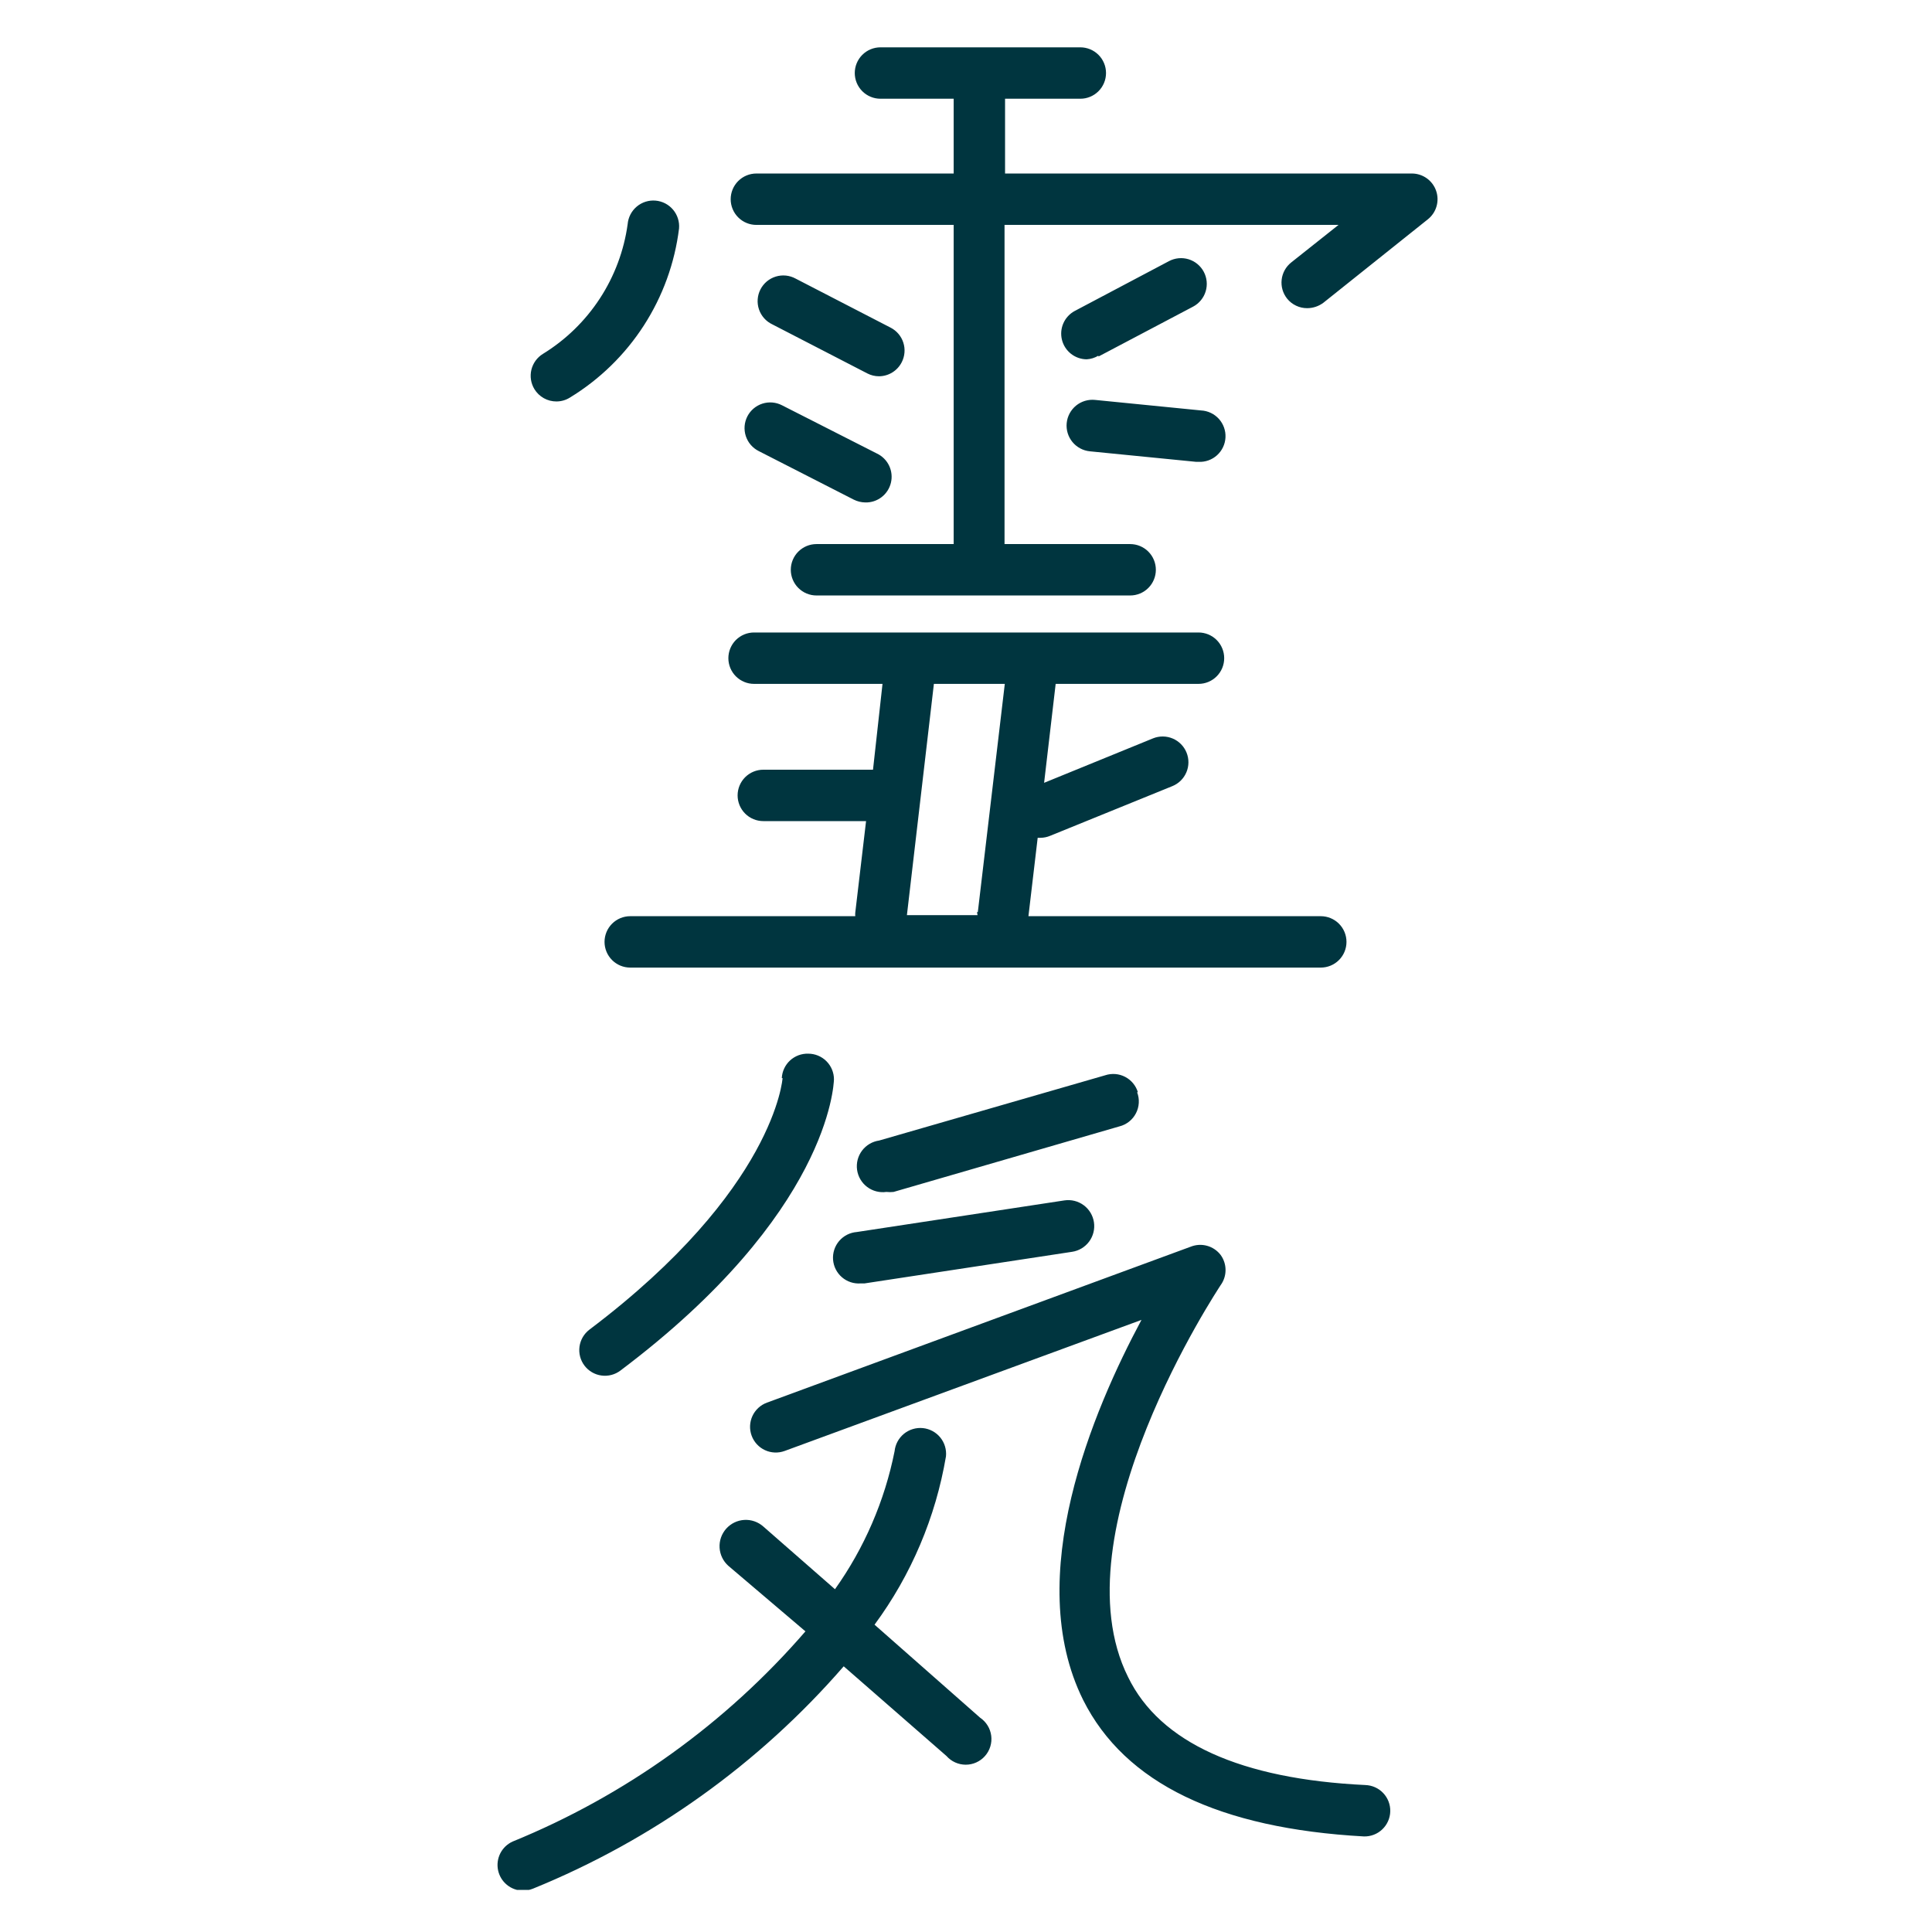 <svg xmlns="http://www.w3.org/2000/svg" xmlns:xlink="http://www.w3.org/1999/xlink" width="1080" viewBox="0 0 810 810" height="1080" preserveAspectRatio="xMidYMid meet"><defs><clipPath id="34edb2e1cc"><path d="M 208 19.844 L 603 19.844 L 603 792.344 L 208 792.344 Z M 208 19.844 " clip-rule="nonzero"></path></clipPath></defs><g clip-path="url(#34edb2e1cc)"><path fill="#00353f" d="M 598.664 91.922 L 554.824 126.938 C 553.844 127.668 552.773 128.23 551.613 128.617 C 550.453 129.004 549.262 129.199 548.039 129.203 C 546.41 129.207 544.859 128.859 543.387 128.16 C 541.914 127.465 540.664 126.48 539.637 125.215 C 539.195 124.66 538.809 124.066 538.48 123.438 C 538.152 122.809 537.891 122.148 537.695 121.469 C 537.496 120.785 537.367 120.09 537.309 119.383 C 537.25 118.672 537.258 117.965 537.34 117.262 C 537.418 116.555 537.566 115.863 537.785 115.188 C 538 114.512 538.281 113.859 538.629 113.238 C 538.973 112.621 539.375 112.039 539.836 111.496 C 540.297 110.957 540.805 110.465 541.363 110.023 L 561.18 94.293 L 421.156 94.293 L 421.156 228.105 L 473.828 228.105 C 474.535 228.105 475.234 228.176 475.93 228.312 C 476.621 228.453 477.297 228.656 477.949 228.926 C 478.602 229.199 479.223 229.531 479.812 229.922 C 480.398 230.316 480.945 230.762 481.445 231.262 C 481.945 231.762 482.391 232.309 482.785 232.895 C 483.176 233.484 483.508 234.105 483.777 234.758 C 484.051 235.41 484.254 236.086 484.391 236.781 C 484.531 237.473 484.598 238.176 484.598 238.883 C 484.598 239.59 484.531 240.289 484.391 240.984 C 484.254 241.676 484.051 242.352 483.777 243.004 C 483.508 243.656 483.176 244.277 482.785 244.867 C 482.391 245.457 481.945 246 481.445 246.5 C 480.945 247 480.398 247.445 479.812 247.84 C 479.223 248.234 478.602 248.566 477.949 248.836 C 477.297 249.105 476.621 249.309 475.93 249.449 C 475.234 249.586 474.535 249.656 473.828 249.656 L 342.316 249.656 C 341.605 249.656 340.906 249.586 340.215 249.449 C 339.52 249.309 338.848 249.105 338.191 248.836 C 337.539 248.566 336.918 248.234 336.332 247.84 C 335.742 247.445 335.199 247 334.699 246.5 C 334.199 246 333.75 245.457 333.359 244.867 C 332.965 244.277 332.633 243.656 332.363 243.004 C 332.094 242.352 331.887 241.676 331.75 240.984 C 331.613 240.289 331.543 239.59 331.543 238.883 C 331.543 238.176 331.613 237.473 331.75 236.781 C 331.887 236.086 332.094 235.41 332.363 234.758 C 332.633 234.105 332.965 233.484 333.359 232.895 C 333.75 232.309 334.199 231.762 334.699 231.262 C 335.199 230.762 335.742 230.316 336.332 229.922 C 336.918 229.531 337.539 229.199 338.191 228.926 C 338.848 228.656 339.52 228.453 340.215 228.312 C 340.906 228.176 341.605 228.105 342.316 228.105 L 399.832 228.105 L 399.832 94.293 L 317.109 94.293 C 316.402 94.293 315.703 94.223 315.008 94.086 C 314.316 93.949 313.641 93.742 312.988 93.473 C 312.336 93.203 311.715 92.871 311.125 92.477 C 310.539 92.086 309.996 91.637 309.496 91.137 C 308.996 90.637 308.547 90.094 308.156 89.504 C 307.762 88.918 307.43 88.297 307.16 87.641 C 306.891 86.988 306.684 86.316 306.547 85.621 C 306.41 84.926 306.34 84.227 306.34 83.52 C 306.34 82.812 306.41 82.113 306.547 81.418 C 306.684 80.723 306.891 80.051 307.16 79.395 C 307.43 78.742 307.762 78.121 308.156 77.535 C 308.547 76.945 308.996 76.402 309.496 75.902 C 309.996 75.402 310.539 74.953 311.125 74.562 C 311.715 74.168 312.336 73.836 312.988 73.566 C 313.641 73.293 314.316 73.09 315.008 72.953 C 315.703 72.812 316.402 72.746 317.109 72.746 L 399.832 72.746 L 399.832 41.395 L 369.133 41.395 C 368.426 41.395 367.727 41.324 367.031 41.188 C 366.34 41.047 365.664 40.844 365.012 40.574 C 364.359 40.301 363.738 39.969 363.148 39.578 C 362.562 39.184 362.02 38.738 361.52 38.238 C 361.02 37.738 360.57 37.191 360.18 36.605 C 359.785 36.016 359.453 35.395 359.184 34.742 C 358.914 34.09 358.707 33.414 358.57 32.723 C 358.434 32.027 358.363 31.328 358.363 30.617 C 358.363 29.91 358.434 29.211 358.57 28.516 C 358.707 27.824 358.914 27.148 359.184 26.496 C 359.453 25.844 359.785 25.223 360.18 24.633 C 360.57 24.043 361.02 23.5 361.52 23 C 362.02 22.5 362.562 22.055 363.148 21.66 C 363.738 21.266 364.359 20.938 365.012 20.664 C 365.664 20.395 366.34 20.191 367.031 20.051 C 367.727 19.914 368.426 19.844 369.133 19.844 L 452.934 19.844 C 453.641 19.844 454.34 19.914 455.035 20.051 C 455.727 20.191 456.402 20.395 457.055 20.664 C 457.707 20.938 458.328 21.266 458.918 21.66 C 459.504 22.055 460.047 22.5 460.547 23 C 461.047 23.5 461.496 24.043 461.887 24.633 C 462.281 25.223 462.613 25.844 462.883 26.496 C 463.152 27.148 463.359 27.824 463.496 28.516 C 463.633 29.211 463.703 29.91 463.703 30.617 C 463.703 31.328 463.633 32.027 463.496 32.723 C 463.359 33.414 463.152 34.09 462.883 34.742 C 462.613 35.395 462.281 36.016 461.887 36.605 C 461.496 37.191 461.047 37.738 460.547 38.238 C 460.047 38.738 459.504 39.184 458.918 39.578 C 458.328 39.969 457.707 40.301 457.055 40.574 C 456.402 40.844 455.727 41.047 455.035 41.188 C 454.34 41.324 453.641 41.395 452.934 41.395 L 421.375 41.395 L 421.375 72.746 L 591.984 72.746 C 593.098 72.75 594.184 72.926 595.242 73.27 C 596.301 73.613 597.281 74.109 598.188 74.754 C 599.094 75.402 599.879 76.172 600.547 77.062 C 601.211 77.953 601.73 78.926 602.094 79.977 C 602.461 81.027 602.66 82.109 602.691 83.223 C 602.719 84.332 602.582 85.426 602.273 86.496 C 601.969 87.562 601.508 88.562 600.891 89.488 C 600.273 90.414 599.531 91.227 598.664 91.922 Z M 233.312 168.312 C 235.332 168.297 237.199 167.758 238.914 166.695 C 242.023 164.801 245.016 162.738 247.895 160.504 C 250.77 158.273 253.512 155.887 256.121 153.348 C 258.73 150.805 261.188 148.125 263.492 145.309 C 265.801 142.488 267.941 139.551 269.918 136.492 C 271.891 133.434 273.688 130.27 275.309 127.008 C 276.93 123.746 278.359 120.406 279.602 116.98 C 280.844 113.559 281.891 110.078 282.742 106.535 C 283.594 102.992 284.242 99.418 284.691 95.801 C 284.75 95.094 284.742 94.387 284.664 93.68 C 284.586 92.977 284.438 92.285 284.223 91.605 C 284.008 90.93 283.73 90.281 283.387 89.66 C 283.043 89.035 282.645 88.453 282.184 87.91 C 281.727 87.367 281.223 86.875 280.668 86.43 C 280.113 85.988 279.52 85.602 278.891 85.277 C 278.258 84.949 277.602 84.688 276.918 84.492 C 276.238 84.293 275.543 84.164 274.836 84.105 C 274.129 84.047 273.422 84.055 272.715 84.133 C 272.008 84.215 271.32 84.359 270.641 84.574 C 269.965 84.793 269.316 85.07 268.695 85.414 C 268.074 85.758 267.492 86.156 266.949 86.617 C 266.406 87.074 265.914 87.582 265.469 88.137 C 265.027 88.691 264.645 89.285 264.316 89.914 C 263.992 90.547 263.73 91.203 263.531 91.887 C 263.336 92.566 263.207 93.262 263.148 93.969 C 262.766 96.746 262.23 99.488 261.543 102.207 C 260.855 104.922 260.023 107.59 259.039 110.215 C 258.059 112.836 256.938 115.398 255.672 117.898 C 254.406 120.398 253.012 122.82 251.477 125.164 C 249.945 127.508 248.289 129.762 246.508 131.922 C 244.73 134.086 242.836 136.141 240.828 138.094 C 238.82 140.047 236.711 141.883 234.5 143.602 C 232.289 145.32 229.992 146.914 227.605 148.379 C 227.004 148.75 226.445 149.172 225.93 149.652 C 225.414 150.133 224.949 150.656 224.535 151.227 C 224.125 151.797 223.77 152.402 223.477 153.039 C 223.18 153.68 222.949 154.344 222.785 155.027 C 222.621 155.711 222.523 156.406 222.496 157.109 C 222.465 157.812 222.508 158.512 222.613 159.207 C 222.723 159.902 222.898 160.582 223.141 161.246 C 223.383 161.906 223.684 162.539 224.051 163.141 C 224.531 163.934 225.109 164.652 225.777 165.297 C 226.449 165.941 227.188 166.492 228 166.945 C 228.812 167.398 229.668 167.742 230.566 167.973 C 231.469 168.203 232.383 168.316 233.312 168.312 Z M 363.641 156.566 C 365.164 157.348 366.777 157.742 368.488 157.754 C 369.48 157.75 370.457 157.613 371.414 157.34 C 372.371 157.066 373.273 156.668 374.117 156.145 C 374.965 155.621 375.723 154.992 376.395 154.258 C 377.066 153.527 377.625 152.715 378.074 151.828 C 378.391 151.199 378.648 150.547 378.836 149.871 C 379.027 149.195 379.152 148.508 379.207 147.805 C 379.266 147.105 379.25 146.406 379.172 145.707 C 379.09 145.008 378.941 144.324 378.727 143.656 C 378.512 142.984 378.234 142.344 377.895 141.73 C 377.555 141.113 377.156 140.539 376.703 140 C 376.25 139.461 375.75 138.973 375.199 138.535 C 374.652 138.098 374.066 137.715 373.441 137.391 L 333.59 116.812 C 332.957 116.465 332.297 116.184 331.609 115.969 C 330.922 115.754 330.219 115.609 329.504 115.535 C 328.785 115.465 328.07 115.461 327.352 115.531 C 326.637 115.602 325.934 115.746 325.242 115.957 C 324.555 116.168 323.895 116.445 323.262 116.789 C 322.625 117.133 322.035 117.539 321.48 118 C 320.93 118.465 320.43 118.977 319.98 119.543 C 319.531 120.105 319.145 120.707 318.816 121.352 C 318.488 121.992 318.227 122.66 318.031 123.355 C 317.84 124.051 317.715 124.754 317.664 125.477 C 317.609 126.195 317.629 126.91 317.723 127.625 C 317.812 128.34 317.977 129.039 318.207 129.723 C 318.438 130.406 318.738 131.059 319.098 131.68 C 319.461 132.301 319.883 132.883 320.363 133.422 C 320.844 133.961 321.371 134.445 321.945 134.879 C 322.523 135.309 323.137 135.68 323.789 135.988 Z M 460.578 149.457 L 500.215 128.555 C 500.844 128.223 501.43 127.832 501.98 127.383 C 502.527 126.938 503.027 126.438 503.48 125.891 C 503.93 125.344 504.324 124.758 504.66 124.133 C 504.996 123.512 505.266 122.859 505.473 122.18 C 505.684 121.504 505.82 120.812 505.891 120.105 C 505.965 119.402 505.965 118.695 505.898 117.992 C 505.832 117.285 505.695 116.594 505.492 115.914 C 505.285 115.234 505.02 114.582 504.688 113.957 C 504.355 113.328 503.965 112.742 503.516 112.191 C 503.066 111.645 502.57 111.145 502.023 110.691 C 501.477 110.242 500.891 109.848 500.266 109.512 C 499.645 109.176 498.992 108.906 498.316 108.695 C 497.637 108.488 496.945 108.352 496.242 108.277 C 495.535 108.207 494.832 108.207 494.125 108.273 C 493.418 108.34 492.727 108.477 492.047 108.68 C 491.371 108.883 490.719 109.152 490.094 109.484 L 450.562 130.387 C 450.039 130.668 449.543 130.992 449.074 131.355 C 448.605 131.723 448.168 132.121 447.766 132.559 C 447.363 132.996 446.996 133.461 446.672 133.957 C 446.348 134.457 446.062 134.977 445.824 135.52 C 445.582 136.062 445.391 136.621 445.242 137.199 C 445.098 137.773 444.996 138.359 444.945 138.949 C 444.895 139.543 444.895 140.137 444.941 140.727 C 444.988 141.32 445.086 141.906 445.23 142.48 C 445.371 143.059 445.562 143.617 445.801 144.164 C 446.039 144.707 446.316 145.23 446.641 145.73 C 446.965 146.227 447.324 146.695 447.727 147.137 C 448.129 147.574 448.562 147.977 449.027 148.344 C 449.496 148.711 449.992 149.035 450.512 149.32 C 451.031 149.605 451.574 149.848 452.137 150.043 C 452.695 150.238 453.27 150.387 453.855 150.488 C 454.441 150.586 455.031 150.641 455.625 150.641 C 457.363 150.531 458.977 150.027 460.473 149.133 Z M 456.918 189.215 L 501.508 193.629 L 502.477 193.629 C 503.188 193.664 503.891 193.633 504.59 193.527 C 505.289 193.426 505.973 193.254 506.641 193.016 C 507.309 192.777 507.945 192.477 508.555 192.113 C 509.16 191.75 509.727 191.332 510.254 190.855 C 510.777 190.379 511.25 189.859 511.672 189.289 C 512.098 188.723 512.457 188.117 512.762 187.477 C 513.066 186.836 513.305 186.172 513.477 185.488 C 513.648 184.801 513.754 184.102 513.789 183.395 C 513.824 182.688 513.789 181.984 513.688 181.281 C 513.582 180.582 513.41 179.898 513.176 179.23 C 512.938 178.562 512.637 177.926 512.273 177.32 C 511.91 176.711 511.488 176.145 511.016 175.617 C 510.539 175.094 510.016 174.621 509.449 174.195 C 508.879 173.773 508.277 173.41 507.637 173.109 C 506.996 172.805 506.332 172.566 505.648 172.395 C 504.961 172.223 504.262 172.117 503.555 172.082 L 459.07 167.664 C 458.363 167.594 457.656 167.594 456.949 167.66 C 456.242 167.73 455.547 167.867 454.867 168.07 C 454.184 168.277 453.531 168.547 452.902 168.879 C 452.277 169.215 451.688 169.605 451.137 170.055 C 450.586 170.508 450.086 171.004 449.633 171.555 C 449.18 172.105 448.785 172.691 448.449 173.32 C 448.113 173.945 447.844 174.598 447.633 175.277 C 447.426 175.961 447.289 176.652 447.219 177.359 C 447.145 178.07 447.145 178.777 447.215 179.484 C 447.281 180.191 447.418 180.887 447.625 181.566 C 447.832 182.25 448.102 182.902 448.434 183.531 C 448.77 184.156 449.16 184.746 449.613 185.297 C 450.062 185.848 450.562 186.348 451.113 186.801 C 451.66 187.254 452.25 187.645 452.875 187.98 C 453.504 188.316 454.156 188.59 454.836 188.797 C 455.516 189.004 456.211 189.141 456.918 189.215 Z M 313.34 174.559 C 313.016 175.191 312.758 175.852 312.562 176.535 C 312.367 177.219 312.242 177.914 312.184 178.625 C 312.129 179.332 312.141 180.039 312.227 180.746 C 312.309 181.453 312.461 182.145 312.68 182.82 C 312.902 183.496 313.188 184.145 313.535 184.766 C 313.883 185.383 314.289 185.965 314.754 186.504 C 315.215 187.043 315.727 187.531 316.289 187.969 C 316.848 188.406 317.445 188.785 318.078 189.105 L 357.934 209.469 C 359.461 210.227 361.074 210.621 362.777 210.652 C 363.391 210.668 363.996 210.633 364.602 210.543 C 365.207 210.457 365.801 210.316 366.379 210.129 C 366.961 209.938 367.523 209.703 368.062 209.418 C 368.602 209.133 369.117 208.805 369.602 208.434 C 370.086 208.059 370.535 207.648 370.949 207.203 C 371.367 206.754 371.738 206.273 372.074 205.762 C 372.406 205.25 372.695 204.711 372.938 204.148 C 373.176 203.59 373.371 203.012 373.516 202.418 C 373.656 201.824 373.75 201.223 373.793 200.613 C 373.832 200.004 373.824 199.395 373.762 198.785 C 373.699 198.18 373.586 197.578 373.422 196.992 C 373.258 196.402 373.047 195.832 372.785 195.277 C 372.523 194.727 372.219 194.199 371.867 193.699 C 371.516 193.199 371.125 192.73 370.695 192.297 C 370.266 191.863 369.801 191.469 369.305 191.113 C 368.809 190.758 368.285 190.449 367.734 190.184 L 327.883 169.926 C 327.254 169.602 326.598 169.34 325.918 169.141 C 325.234 168.945 324.543 168.816 323.836 168.754 C 323.129 168.695 322.422 168.703 321.719 168.781 C 321.016 168.859 320.324 169.008 319.648 169.223 C 318.973 169.438 318.324 169.719 317.707 170.062 C 317.086 170.406 316.504 170.805 315.965 171.262 C 315.422 171.719 314.93 172.227 314.488 172.781 C 314.047 173.336 313.664 173.93 313.34 174.559 Z M 316.141 265.172 L 502.477 265.172 C 503.188 265.172 503.887 265.238 504.578 265.379 C 505.273 265.516 505.945 265.719 506.602 265.988 C 507.254 266.262 507.875 266.594 508.461 266.984 C 509.051 267.379 509.594 267.824 510.094 268.324 C 510.594 268.824 511.043 269.371 511.434 269.957 C 511.828 270.547 512.16 271.168 512.43 271.82 C 512.699 272.473 512.906 273.148 513.043 273.844 C 513.18 274.535 513.25 275.238 513.25 275.945 C 513.25 276.652 513.18 277.352 513.043 278.047 C 512.906 278.738 512.699 279.414 512.43 280.066 C 512.16 280.723 511.828 281.34 511.434 281.93 C 511.043 282.52 510.594 283.062 510.094 283.562 C 509.594 284.062 509.051 284.508 508.461 284.902 C 507.875 285.297 507.254 285.629 506.602 285.898 C 505.945 286.168 505.273 286.375 504.578 286.512 C 503.887 286.648 503.188 286.719 502.477 286.719 L 442.594 286.719 L 437.746 328.199 L 483.414 309.559 C 484.07 309.293 484.75 309.094 485.445 308.965 C 486.141 308.832 486.844 308.77 487.555 308.777 C 488.266 308.781 488.965 308.859 489.66 309.004 C 490.355 309.148 491.027 309.359 491.68 309.637 C 492.332 309.914 492.953 310.254 493.539 310.652 C 494.125 311.051 494.664 311.504 495.16 312.012 C 495.66 312.52 496.102 313.066 496.488 313.66 C 496.879 314.254 497.203 314.879 497.469 315.539 C 497.734 316.195 497.934 316.875 498.066 317.57 C 498.195 318.27 498.262 318.973 498.254 319.68 C 498.246 320.391 498.172 321.094 498.027 321.785 C 497.883 322.48 497.668 323.156 497.391 323.809 C 497.113 324.461 496.777 325.078 496.375 325.664 C 495.977 326.25 495.523 326.793 495.02 327.289 C 494.512 327.785 493.961 328.23 493.367 328.617 C 492.773 329.008 492.148 329.332 491.492 329.598 L 440.332 350.395 C 439.023 350.949 437.66 351.238 436.238 351.254 L 435.051 351.254 L 431.176 384.117 L 553.75 384.117 C 554.457 384.117 555.156 384.184 555.848 384.324 C 556.543 384.461 557.215 384.664 557.871 384.938 C 558.523 385.207 559.145 385.539 559.73 385.93 C 560.32 386.324 560.863 386.77 561.363 387.27 C 561.863 387.773 562.312 388.316 562.703 388.902 C 563.098 389.492 563.43 390.113 563.699 390.766 C 563.969 391.422 564.176 392.094 564.312 392.789 C 564.449 393.48 564.52 394.184 564.52 394.891 C 564.52 395.598 564.449 396.297 564.312 396.992 C 564.176 397.684 563.969 398.359 563.699 399.012 C 563.43 399.668 563.098 400.289 562.703 400.875 C 562.312 401.465 561.863 402.008 561.363 402.508 C 560.863 403.008 560.32 403.453 559.73 403.848 C 559.145 404.242 558.523 404.574 557.871 404.844 C 557.215 405.113 556.543 405.32 555.848 405.457 C 555.156 405.594 554.457 405.664 553.75 405.664 L 264.227 405.664 C 263.52 405.664 262.816 405.594 262.125 405.457 C 261.43 405.32 260.758 405.113 260.102 404.844 C 259.449 404.574 258.828 404.242 258.242 403.848 C 257.652 403.453 257.109 403.008 256.609 402.508 C 256.109 402.008 255.664 401.465 255.27 400.875 C 254.875 400.289 254.543 399.668 254.273 399.012 C 254.004 398.359 253.801 397.684 253.66 396.992 C 253.523 396.297 253.453 395.598 253.453 394.891 C 253.453 394.184 253.523 393.48 253.66 392.789 C 253.801 392.094 254.004 391.422 254.273 390.766 C 254.543 390.113 254.875 389.492 255.27 388.902 C 255.664 388.316 256.109 387.773 256.609 387.27 C 257.109 386.77 257.652 386.324 258.242 385.93 C 258.828 385.539 259.449 385.207 260.102 384.938 C 260.758 384.664 261.43 384.461 262.125 384.324 C 262.816 384.184 263.52 384.117 264.227 384.117 L 358.578 384.117 C 358.523 383.613 358.523 383.109 358.578 382.605 L 363.102 344.25 L 320.02 344.25 C 319.312 344.25 318.609 344.184 317.918 344.043 C 317.223 343.906 316.551 343.703 315.898 343.43 C 315.242 343.16 314.621 342.828 314.035 342.438 C 313.445 342.043 312.902 341.598 312.402 341.098 C 311.902 340.598 311.457 340.051 311.062 339.465 C 310.672 338.875 310.34 338.254 310.066 337.602 C 309.797 336.945 309.594 336.273 309.453 335.578 C 309.316 334.887 309.246 334.184 309.246 333.477 C 309.246 332.77 309.316 332.07 309.453 331.375 C 309.594 330.684 309.797 330.008 310.066 329.355 C 310.34 328.699 310.672 328.078 311.062 327.492 C 311.457 326.902 311.902 326.359 312.402 325.859 C 312.902 325.359 313.445 324.914 314.035 324.52 C 314.621 324.125 315.242 323.793 315.898 323.523 C 316.551 323.254 317.223 323.047 317.918 322.91 C 318.609 322.773 319.312 322.703 320.02 322.703 L 366.012 322.703 L 369.996 286.719 L 316.141 286.719 C 315.434 286.719 314.734 286.648 314.039 286.512 C 313.348 286.375 312.672 286.168 312.02 285.898 C 311.367 285.629 310.746 285.297 310.156 284.902 C 309.57 284.508 309.023 284.062 308.523 283.562 C 308.023 283.062 307.578 282.52 307.184 281.93 C 306.793 281.34 306.461 280.723 306.191 280.066 C 305.918 279.414 305.715 278.738 305.578 278.047 C 305.438 277.352 305.371 276.652 305.371 275.945 C 305.371 275.238 305.438 274.535 305.578 273.844 C 305.715 273.148 305.918 272.473 306.191 271.82 C 306.461 271.168 306.793 270.547 307.184 269.957 C 307.578 269.371 308.023 268.824 308.523 268.324 C 309.023 267.824 309.57 267.379 310.156 266.984 C 310.746 266.594 311.367 266.262 312.02 265.988 C 312.672 265.719 313.348 265.516 314.039 265.379 C 314.734 265.238 315.434 265.172 316.141 265.172 Z M 409.957 382.391 L 421.266 286.719 L 391.539 286.719 L 380.227 383.684 L 409.848 383.684 C 409.738 383.262 409.668 382.828 409.633 382.391 Z M 328.098 451.992 C 328.098 451.992 325.082 498.645 247.098 557.469 C 246.539 557.898 246.023 558.379 245.555 558.906 C 245.09 559.438 244.676 560.008 244.32 560.617 C 243.965 561.227 243.672 561.867 243.445 562.535 C 243.215 563.203 243.051 563.887 242.957 564.59 C 242.863 565.289 242.836 565.992 242.879 566.695 C 242.922 567.402 243.035 568.098 243.215 568.781 C 243.395 569.461 243.637 570.121 243.949 570.758 C 244.258 571.391 244.625 571.992 245.055 572.555 C 245.48 573.117 245.961 573.629 246.488 574.098 C 247.02 574.566 247.59 574.977 248.199 575.332 C 248.809 575.688 249.449 575.98 250.117 576.211 C 250.785 576.441 251.469 576.602 252.168 576.695 C 252.871 576.793 253.57 576.816 254.277 576.773 C 254.98 576.73 255.676 576.621 256.359 576.441 C 257.043 576.262 257.699 576.016 258.336 575.707 C 258.973 575.398 259.57 575.027 260.133 574.602 C 347.594 508.773 349.531 454.793 349.641 452.531 C 349.641 451.824 349.57 451.121 349.434 450.43 C 349.293 449.734 349.09 449.062 348.82 448.406 C 348.547 447.754 348.215 447.133 347.824 446.547 C 347.43 445.957 346.984 445.414 346.484 444.914 C 345.984 444.414 345.441 443.965 344.852 443.574 C 344.266 443.18 343.645 442.848 342.988 442.578 C 342.336 442.305 341.664 442.102 340.969 441.965 C 340.277 441.824 339.574 441.758 338.867 441.758 C 338.168 441.734 337.477 441.781 336.785 441.895 C 336.094 442.008 335.422 442.188 334.77 442.43 C 334.113 442.676 333.488 442.98 332.895 443.348 C 332.297 443.711 331.742 444.133 331.23 444.605 C 330.715 445.078 330.25 445.598 329.84 446.164 C 329.426 446.727 329.07 447.328 328.777 447.961 C 328.48 448.594 328.246 449.25 328.078 449.926 C 327.91 450.605 327.809 451.293 327.773 451.992 Z M 477.059 457.918 C 476.852 457.23 476.578 456.57 476.238 455.938 C 475.895 455.305 475.496 454.711 475.039 454.16 C 474.578 453.605 474.07 453.105 473.512 452.652 C 472.953 452.203 472.355 451.812 471.719 451.48 C 471.078 451.148 470.414 450.883 469.727 450.684 C 469.035 450.488 468.332 450.359 467.617 450.301 C 466.902 450.242 466.188 450.258 465.473 450.344 C 464.758 450.426 464.062 450.582 463.379 450.809 L 368.594 478.172 C 367.887 478.273 367.199 478.438 366.523 478.676 C 365.848 478.91 365.203 479.207 364.59 479.57 C 363.973 479.934 363.398 480.352 362.867 480.828 C 362.332 481.301 361.852 481.824 361.422 482.395 C 360.992 482.965 360.621 483.574 360.309 484.215 C 360 484.859 359.754 485.527 359.574 486.219 C 359.395 486.91 359.285 487.613 359.246 488.324 C 359.203 489.039 359.234 489.75 359.332 490.457 C 359.43 491.164 359.598 491.855 359.832 492.527 C 360.07 493.203 360.367 493.848 360.73 494.465 C 361.09 495.078 361.512 495.652 361.984 496.188 C 362.461 496.719 362.984 497.203 363.555 497.633 C 364.125 498.062 364.73 498.434 365.375 498.742 C 366.016 499.055 366.684 499.301 367.375 499.477 C 368.066 499.656 368.77 499.77 369.48 499.809 C 370.195 499.848 370.902 499.82 371.613 499.723 C 372.617 499.832 373.621 499.832 374.629 499.723 L 469.305 472.246 C 470.043 472.062 470.758 471.801 471.441 471.465 C 472.125 471.129 472.766 470.723 473.367 470.25 C 473.965 469.777 474.508 469.246 474.992 468.656 C 475.477 468.066 475.898 467.434 476.246 466.758 C 476.598 466.082 476.875 465.375 477.078 464.637 C 477.277 463.902 477.398 463.152 477.441 462.391 C 477.484 461.629 477.445 460.871 477.328 460.117 C 477.207 459.363 477.012 458.629 476.734 457.918 Z M 359.227 516.527 C 358.52 516.582 357.824 516.703 357.141 516.895 C 356.457 517.082 355.797 517.34 355.164 517.656 C 354.531 517.977 353.938 518.355 353.379 518.793 C 352.82 519.23 352.309 519.719 351.844 520.254 C 351.383 520.793 350.977 521.371 350.629 521.988 C 350.281 522.605 349.996 523.254 349.773 523.926 C 349.551 524.602 349.398 525.289 349.312 525.992 C 349.227 526.699 349.207 527.402 349.262 528.109 C 349.316 528.816 349.438 529.516 349.625 530.199 C 349.816 530.879 350.07 531.539 350.391 532.172 C 350.711 532.805 351.09 533.402 351.527 533.961 C 351.961 534.52 352.449 535.031 352.988 535.492 C 353.523 535.957 354.102 536.359 354.719 536.711 C 355.336 537.059 355.984 537.344 356.656 537.566 C 357.332 537.789 358.02 537.941 358.723 538.027 C 359.426 538.113 360.133 538.129 360.84 538.078 L 362.457 538.078 L 449.484 524.824 C 450.191 524.719 450.883 524.543 451.555 524.301 C 452.23 524.059 452.871 523.754 453.484 523.387 C 454.098 523.016 454.668 522.594 455.195 522.109 C 455.727 521.629 456.203 521.102 456.629 520.527 C 457.055 519.949 457.418 519.34 457.723 518.691 C 458.027 518.047 458.266 517.375 458.438 516.68 C 458.613 515.988 458.715 515.281 458.75 514.566 C 458.781 513.852 458.746 513.141 458.641 512.434 C 458.535 511.727 458.359 511.035 458.117 510.363 C 457.875 509.691 457.57 509.047 457.203 508.434 C 456.832 507.82 456.41 507.25 455.93 506.723 C 455.445 506.191 454.918 505.715 454.344 505.289 C 453.77 504.863 453.156 504.5 452.512 504.195 C 451.863 503.891 451.191 503.652 450.5 503.477 C 449.805 503.305 449.102 503.203 448.387 503.168 C 447.672 503.133 446.961 503.172 446.254 503.277 Z M 572.488 748.387 C 520.25 745.91 486.32 730.609 472.965 703.137 C 442.699 642.586 511.094 539.91 511.742 538.832 C 512.078 538.371 512.375 537.891 512.633 537.387 C 512.891 536.879 513.109 536.359 513.285 535.816 C 513.461 535.277 513.594 534.727 513.684 534.168 C 513.77 533.605 513.816 533.043 513.816 532.473 C 513.816 531.906 513.77 531.344 513.684 530.781 C 513.594 530.223 513.461 529.672 513.285 529.133 C 513.109 528.59 512.891 528.07 512.633 527.562 C 512.375 527.059 512.078 526.574 511.742 526.117 C 511.387 525.656 511 525.227 510.574 524.832 C 510.152 524.434 509.699 524.074 509.215 523.75 C 508.734 523.426 508.23 523.141 507.703 522.898 C 507.176 522.656 506.629 522.457 506.07 522.305 C 505.512 522.148 504.941 522.039 504.363 521.977 C 503.789 521.914 503.211 521.898 502.629 521.93 C 502.051 521.961 501.477 522.039 500.91 522.164 C 500.34 522.289 499.789 522.457 499.246 522.672 L 321.527 588.07 C 320.863 588.312 320.227 588.621 319.625 588.988 C 319.02 589.359 318.457 589.781 317.938 590.262 C 317.418 590.742 316.949 591.27 316.531 591.84 C 316.117 592.414 315.758 593.02 315.461 593.664 C 315.164 594.305 314.934 594.973 314.766 595.66 C 314.602 596.348 314.504 597.047 314.473 597.754 C 314.445 598.461 314.484 599.164 314.594 599.863 C 314.703 600.562 314.883 601.246 315.125 601.91 C 315.367 602.574 315.676 603.211 316.043 603.812 C 316.414 604.418 316.836 604.98 317.316 605.504 C 317.797 606.023 318.32 606.492 318.895 606.91 C 319.465 607.328 320.074 607.684 320.715 607.98 C 321.355 608.281 322.023 608.512 322.711 608.68 C 323.398 608.844 324.094 608.941 324.801 608.973 C 325.508 609 326.215 608.961 326.914 608.852 C 327.613 608.742 328.293 608.566 328.957 608.324 L 478.566 553.375 C 458.316 591.191 428.48 661.117 454.117 712.723 C 471.672 747.738 511.312 766.594 571.844 769.934 C 572.551 769.953 573.25 769.898 573.949 769.777 C 574.645 769.656 575.324 769.469 575.98 769.215 C 576.641 768.961 577.27 768.645 577.867 768.266 C 578.465 767.887 579.02 767.453 579.531 766.965 C 580.043 766.477 580.504 765.945 580.91 765.367 C 581.316 764.789 581.664 764.176 581.949 763.531 C 582.238 762.883 582.457 762.215 582.613 761.523 C 582.77 760.836 582.855 760.137 582.871 759.43 C 582.891 758.723 582.84 758.02 582.719 757.324 C 582.598 756.629 582.41 755.949 582.156 755.289 C 581.902 754.629 581.586 754 581.211 753.402 C 580.832 752.805 580.398 752.25 579.91 751.738 C 579.426 751.223 578.895 750.762 578.316 750.355 C 577.738 749.949 577.125 749.602 576.48 749.312 C 575.832 749.027 575.164 748.805 574.477 748.648 C 573.785 748.492 573.09 748.406 572.383 748.387 Z M 366.656 681.156 C 370.484 675.961 373.996 670.559 377.195 664.953 C 380.391 659.344 383.25 653.57 385.77 647.629 C 388.293 641.688 390.457 635.621 392.27 629.426 C 394.078 623.23 395.523 616.949 396.602 610.586 C 396.672 609.879 396.672 609.172 396.602 608.465 C 396.535 607.758 396.398 607.062 396.191 606.383 C 395.988 605.699 395.719 605.047 395.383 604.418 C 395.051 603.793 394.656 603.203 394.207 602.652 C 393.758 602.102 393.258 601.602 392.707 601.148 C 392.16 600.695 391.574 600.305 390.945 599.969 C 390.32 599.633 389.668 599.359 388.988 599.152 C 388.309 598.945 387.613 598.805 386.906 598.734 C 386.199 598.664 385.492 598.664 384.785 598.73 C 384.078 598.801 383.383 598.938 382.703 599.145 C 382.023 599.348 381.367 599.617 380.742 599.953 C 380.113 600.285 379.523 600.68 378.973 601.129 C 378.426 601.578 377.922 602.078 377.473 602.629 C 377.02 603.176 376.625 603.766 376.289 604.391 C 375.953 605.016 375.684 605.672 375.477 606.352 C 375.27 607.031 375.129 607.723 375.059 608.43 C 372.977 618.848 369.828 628.93 365.617 638.68 C 361.406 648.43 356.223 657.633 350.07 666.289 L 320.02 640 C 319.477 639.52 318.895 639.094 318.27 638.73 C 317.645 638.363 316.992 638.062 316.309 637.824 C 315.625 637.586 314.922 637.418 314.207 637.316 C 313.488 637.219 312.77 637.191 312.047 637.234 C 311.324 637.277 310.613 637.387 309.914 637.57 C 309.211 637.754 308.535 638.004 307.883 638.32 C 307.234 638.633 306.617 639.012 306.043 639.449 C 305.465 639.887 304.934 640.375 304.453 640.914 C 303.973 641.457 303.551 642.039 303.184 642.664 C 302.816 643.289 302.516 643.941 302.277 644.629 C 302.043 645.312 301.875 646.012 301.773 646.73 C 301.676 647.445 301.645 648.168 301.688 648.891 C 301.73 649.613 301.844 650.324 302.027 651.023 C 302.211 651.727 302.457 652.402 302.773 653.051 C 303.09 653.703 303.465 654.32 303.902 654.895 C 304.34 655.473 304.828 656.004 305.371 656.484 L 337.684 683.957 C 329.355 693.582 320.492 702.684 311.094 711.266 C 301.695 719.848 291.824 727.848 281.488 735.27 C 271.148 742.691 260.41 749.48 249.273 755.637 C 238.137 761.797 226.676 767.281 214.895 772.09 C 214.34 772.34 213.812 772.637 213.312 772.98 C 212.809 773.32 212.34 773.699 211.898 774.121 C 211.461 774.543 211.062 774.996 210.699 775.484 C 210.34 775.973 210.023 776.488 209.746 777.031 C 209.473 777.57 209.246 778.133 209.066 778.715 C 208.887 779.293 208.758 779.887 208.68 780.488 C 208.598 781.09 208.57 781.695 208.594 782.301 C 208.617 782.906 208.691 783.508 208.816 784.102 C 208.941 784.699 209.113 785.277 209.336 785.844 C 209.559 786.41 209.828 786.949 210.141 787.473 C 210.457 787.992 210.812 788.48 211.207 788.941 C 211.605 789.398 212.039 789.824 212.508 790.207 C 212.977 790.594 213.473 790.941 214 791.242 C 214.527 791.543 215.074 791.801 215.645 792.008 C 216.215 792.219 216.801 792.379 217.395 792.488 C 217.992 792.598 218.594 792.66 219.203 792.668 C 220.691 792.652 222.129 792.363 223.512 791.805 C 235.996 786.723 248.145 780.922 259.949 774.414 C 271.758 767.902 283.141 760.723 294.105 752.879 C 305.07 745.031 315.539 736.57 325.512 727.492 C 335.48 718.418 344.891 708.789 353.73 698.609 L 396.816 736.211 C 397.32 736.785 397.883 737.301 398.496 737.754 C 399.113 738.207 399.77 738.59 400.465 738.906 C 401.164 739.219 401.887 739.457 402.633 739.617 C 403.379 739.777 404.137 739.859 404.902 739.859 C 405.668 739.855 406.422 739.777 407.168 739.613 C 407.918 739.453 408.641 739.215 409.336 738.898 C 410.031 738.582 410.688 738.199 411.301 737.742 C 411.918 737.285 412.477 736.773 412.98 736.199 C 413.484 735.625 413.926 735.004 414.297 734.336 C 414.672 733.668 414.969 732.965 415.191 732.234 C 415.414 731.504 415.559 730.758 415.625 729.996 C 415.688 729.234 415.672 728.473 415.574 727.715 C 415.477 726.953 415.301 726.215 415.047 725.492 C 414.793 724.773 414.465 724.086 414.062 723.434 C 413.664 722.785 413.199 722.184 412.668 721.629 C 412.141 721.078 411.559 720.586 410.926 720.16 Z M 366.656 681.156 " fill-opacity="1" fill-rule="nonzero"></path></g></svg>
